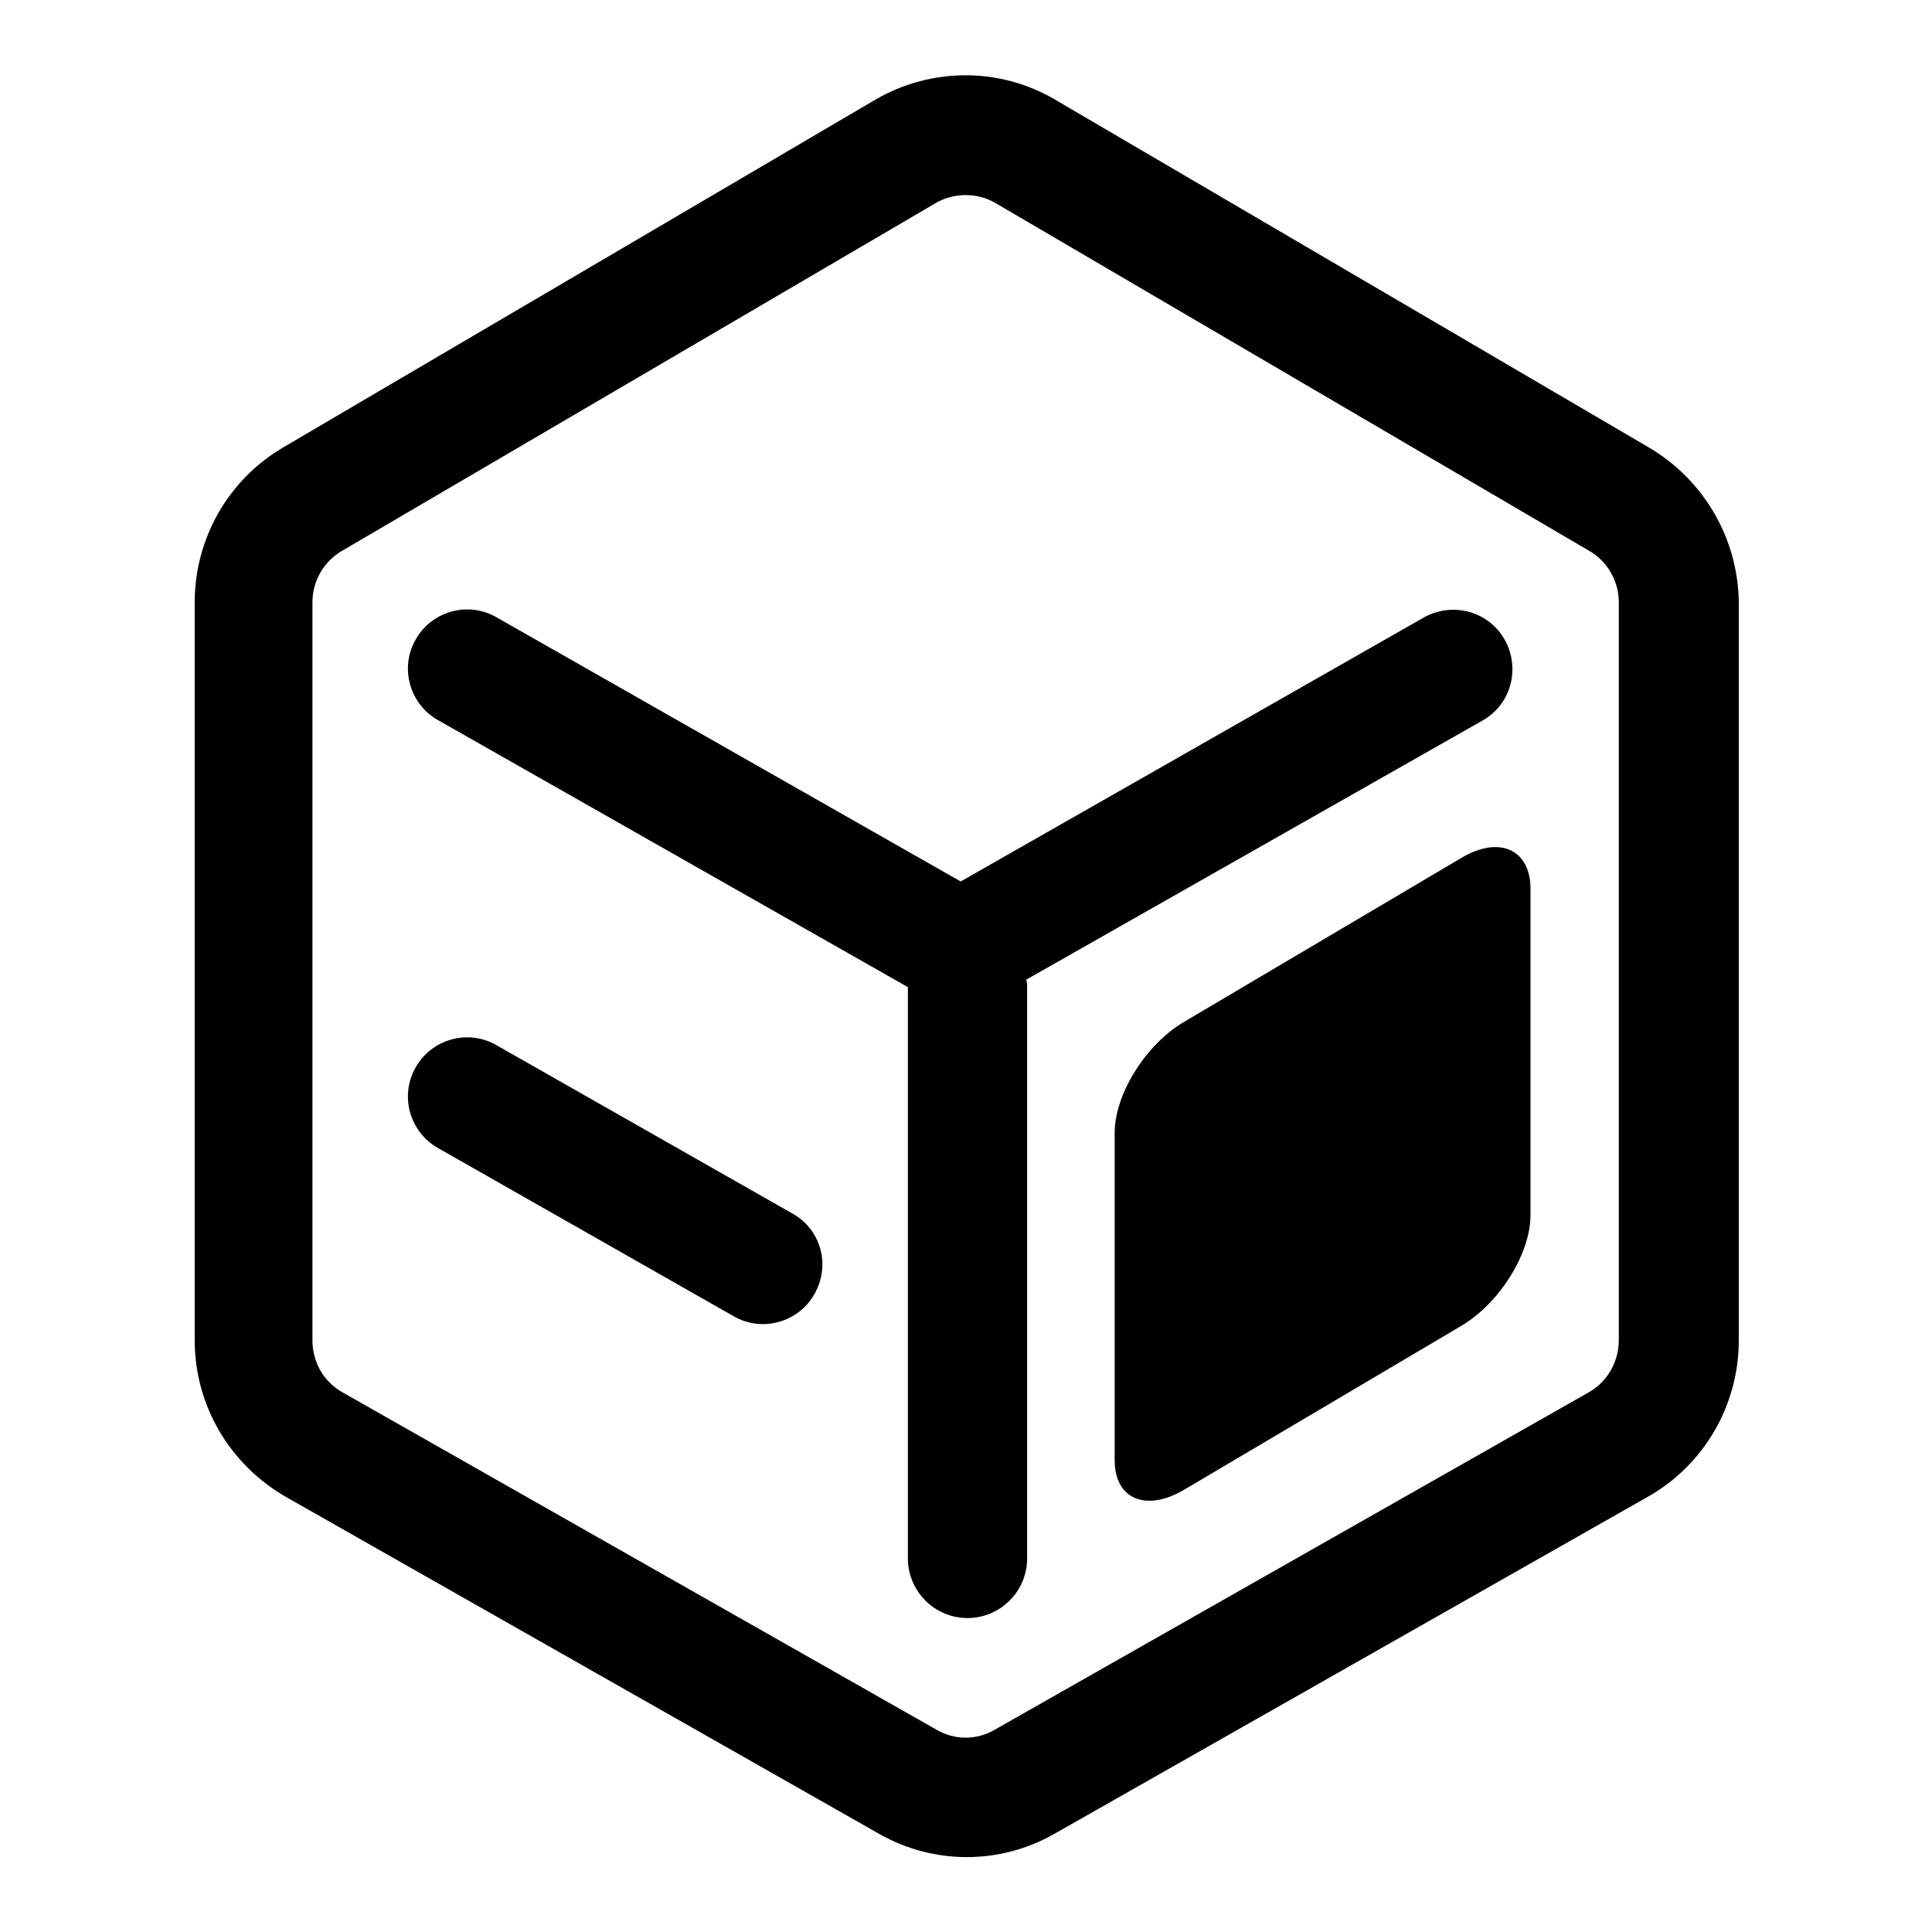 <?xml version="1.0" encoding="utf-8"?>
<!-- Svg Vector Icons : http://www.onlinewebfonts.com/icon -->
<!DOCTYPE svg PUBLIC "-//W3C//DTD SVG 1.1//EN" "http://www.w3.org/Graphics/SVG/1.1/DTD/svg11.dtd">
<svg version="1.1" xmlns="http://www.w3.org/2000/svg" xmlns:xlink="http://www.w3.org/1999/xlink" x="0px" y="0px" viewBox="0 0 256 256" enable-background="new 0 0 256 256" xml:space="preserve">
<g> <path fill="#000000" d="M105,160.8l-39.2-22.3c-3.8-2.2-8.6-0.8-10.7,2.9c-2.2,3.8-0.8,8.6,2.9,10.7l0,0l39.2,22.3 c3.8,2.2,8.6,0.8,10.7-2.9C110.1,167.7,108.8,162.9,105,160.8L105,160.8z M196.4,95.5c3.8-2.1,5.1-6.9,3-10.7s-6.9-5.1-10.7-3 l-61.4,35L65.8,81.8c-3.8-2.2-8.6-0.8-10.7,2.9c-2.2,3.8-0.8,8.6,2.9,10.7l62.3,35.4v75.7c0,4.3,3.5,7.9,7.9,7.9 c4.3,0,7.9-3.5,7.9-7.9v-76c0-0.2-0.1-0.5-0.1-0.7L196.4,95.5z M218.5,59.3l-78.7-46.1c-7.3-4.3-16.4-4.3-23.8,0L37.5,59.3 c-7.3,4.3-11.7,12.1-11.7,20.5v97.8c0,8.6,4.6,16.4,12,20.7l78.7,44.7c7.2,4.1,16,4.1,23.2,0l78.7-44.7c7.4-4.2,12-12.1,12-20.7 V79.8C230.3,71.4,225.8,63.6,218.5,59.3z M214.5,177.6c0,2.8-1.5,5.5-4,6.9l-78.7,44.7c-2.4,1.4-5.3,1.4-7.7,0l-78.7-44.7 c-2.5-1.4-4-4-4-6.9V79.8c0-2.8,1.5-5.4,3.9-6.8L124,26.9c2.4-1.4,5.5-1.4,7.9,0L210.6,73c2.4,1.4,3.9,4,3.9,6.8V177.6z  M193.6,113.7l-36.7,21.7c-5.1,3-9.2,9.6-9.2,14.7v43.4c0,5.1,4.1,6.9,9.2,3.9l36.7-21.7c5.1-3,9.2-9.6,9.2-14.7v-43.4 C202.7,112.5,198.6,110.7,193.6,113.7z"/></g>
</svg>